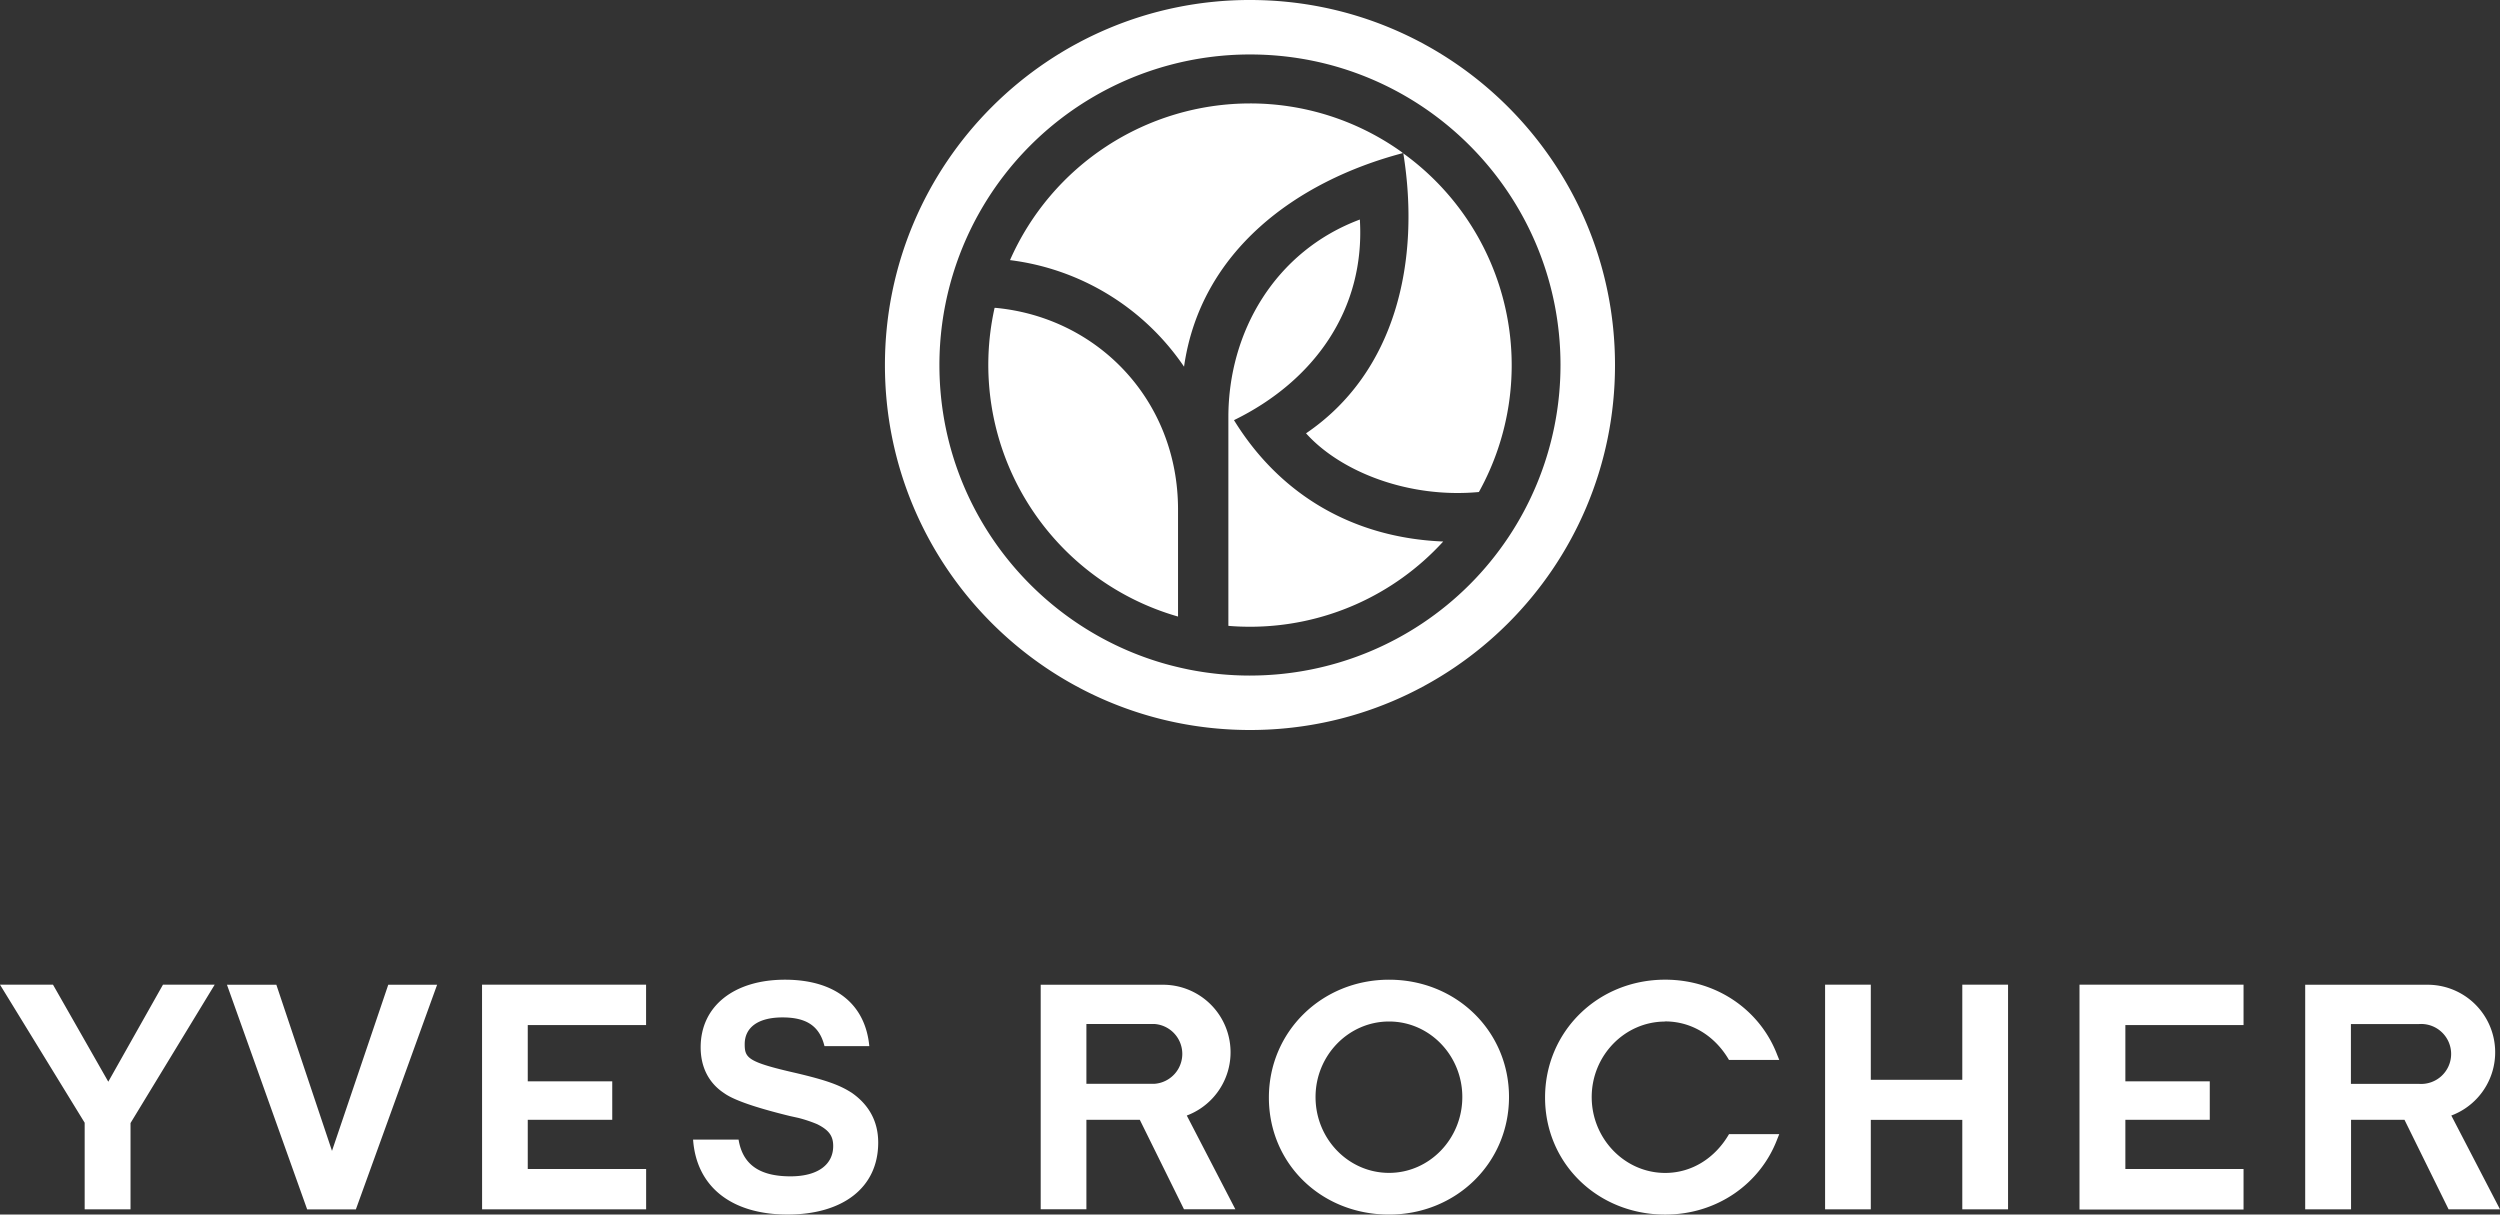 <svg xmlns="http://www.w3.org/2000/svg" viewBox="0 0 1417.32 688.56">
  <rect x="0" y="0" width="1417.32" height="688.56" fill="#333333" stroke="none"/>
  <g style="isolation: isolate">
    <g>
      <path d="M700.36,685.57l-3.62,0H671.23l-25.05-50.74H615.91v50.74H590V558.28h69.42a38.3,38.3,0,0,1,13.4,74.15Zm-45.88-71.13a17,17,0,0,0,.07-33.91H615.91v33.91Zm-171.76,5c-6.82-4.39-14.57-7.09-31-11-27.9-6.34-29.53-8.59-29.53-16.49,0-9.15,7.16-15.15,21.44-15.15,13.66,0,21,4.94,23.79,16.28h25.41C490.53,568.82,473,555.42,445,555.42c-28.58,0-47.78,14.76-47.78,38.34,0,11.17,4.56,20.25,13.33,26,5.54,4,18,8.12,34.69,12.31l2.58.64,4.81,1.06a76.44,76.44,0,0,1,10.62,3.55c6.88,3.42,9.11,6.83,9.11,12.42,0,10.23-8.35,17.16-24.22,17.16-17.67,0-27.12-6.79-29.42-20.82H392.93c1.91,26.92,22,42.47,53.53,42.47,31.26,0,51.42-15.15,51.42-40.81,0-11.88-5.17-21.43-15.16-28.32m304.78-64c38.16,0,68,29.25,68,66.48,0,37.45-30,66.67-68,66.67-38.49,0-68.13-28.88-68.13-66.33s30.06-66.82,68.13-66.82m0,109.52c22.83,0,41.53-19.26,41.53-43,0-23.54-18.52-42.82-41.53-42.82s-41.68,19.28-41.68,42.82c0,23.78,18.7,43,41.68,43m629.82,20.66-3.6,0h-25.54l-25-50.74h-30.3v50.74h-26V558.28h69.45a38.29,38.29,0,0,1,13.39,74.15Zm-46-71.13a17,17,0,1,0,.13-33.91h-38.65v33.91Zm-1183.1,38-31.55-94.2h-28l45.47,127.36h27.62l46.06-127.36h-27.7Zm755.81-73.4c15.07,0,28.29,8.29,36.17,21.83h28.51l-1.18-2.92c-9.61-25.17-34.13-42.57-63.5-42.57-38.22,0-68.09,29.42-68.09,66.82s29.87,66.35,68.09,66.35c29.37,0,53.89-17.43,63.5-42.66l1.18-2.95H980.23c-7.88,13.6-21.1,22-36.17,22-23,0-41.68-19.48-41.68-43s18.68-42.82,41.68-42.82m234.87,106.56h93V662.74h-67v-27.9h47.85V613.05h-47.85V581.14h67V558.25h-93Zm-66.45-73.53h-51.87V558.25h-25.92V685.61h25.92V634.87h51.87v50.74h25.94V558.25h-25.94ZM273.31,685.61h93V662.74H299.2v-27.9h47.9V613.05H299.2V581.14h67.08V558.25h-93ZM92.39,558.25h29.32L74,636.69v48.92H48v-49.1L0,558.25H30.05l31.34,55Z" style="fill: #fff"/>
      <path d="M795.35,86.79a.2.2,0,0,1,.17.11.24.24,0,0,0,0-.19l-.12.08m.17.11c9.83,60.92-4.1,124.12-55.14,158.76,19.5,21.72,58,37,98,33.28a148.14,148.14,0,0,0-42.88-192M708.69,383c-97.28,0-176.11-78.81-176.11-176A176.06,176.06,0,0,1,708.69,30.88c97.22,0,176,78.79,176,176.11a176,176,0,0,1-176,176m0-383c-114.34,0-207,92.7-207,207s92.62,206.87,207,206.87S915.59,321.25,915.59,207,823,0,708.69,0M564.5,174.54h-.64a148.42,148.42,0,0,0,104,175V288.82c0-61.79-45.38-108.77-103.34-114.28M708.69,58.64A148.84,148.84,0,0,0,572.6,147.47a140.11,140.11,0,0,1,98.67,60.42c9.31-65.52,63.63-105.18,124.08-121.1a16.66,16.66,0,0,0-1.48-1.15,147.54,147.54,0,0,0-85.18-27M699.6,238.18c45.07-22,74.47-62.41,71.34-113.72-48.11,18-74.54,63.8-74.54,112l0,118.35c4,.36,8.12.51,12.33.51A148.16,148.16,0,0,0,818.2,307c-50.77-2.06-92.39-26.21-118.6-68.78" style="fill: #fff"/>
    </g>
  </g>
</svg>
